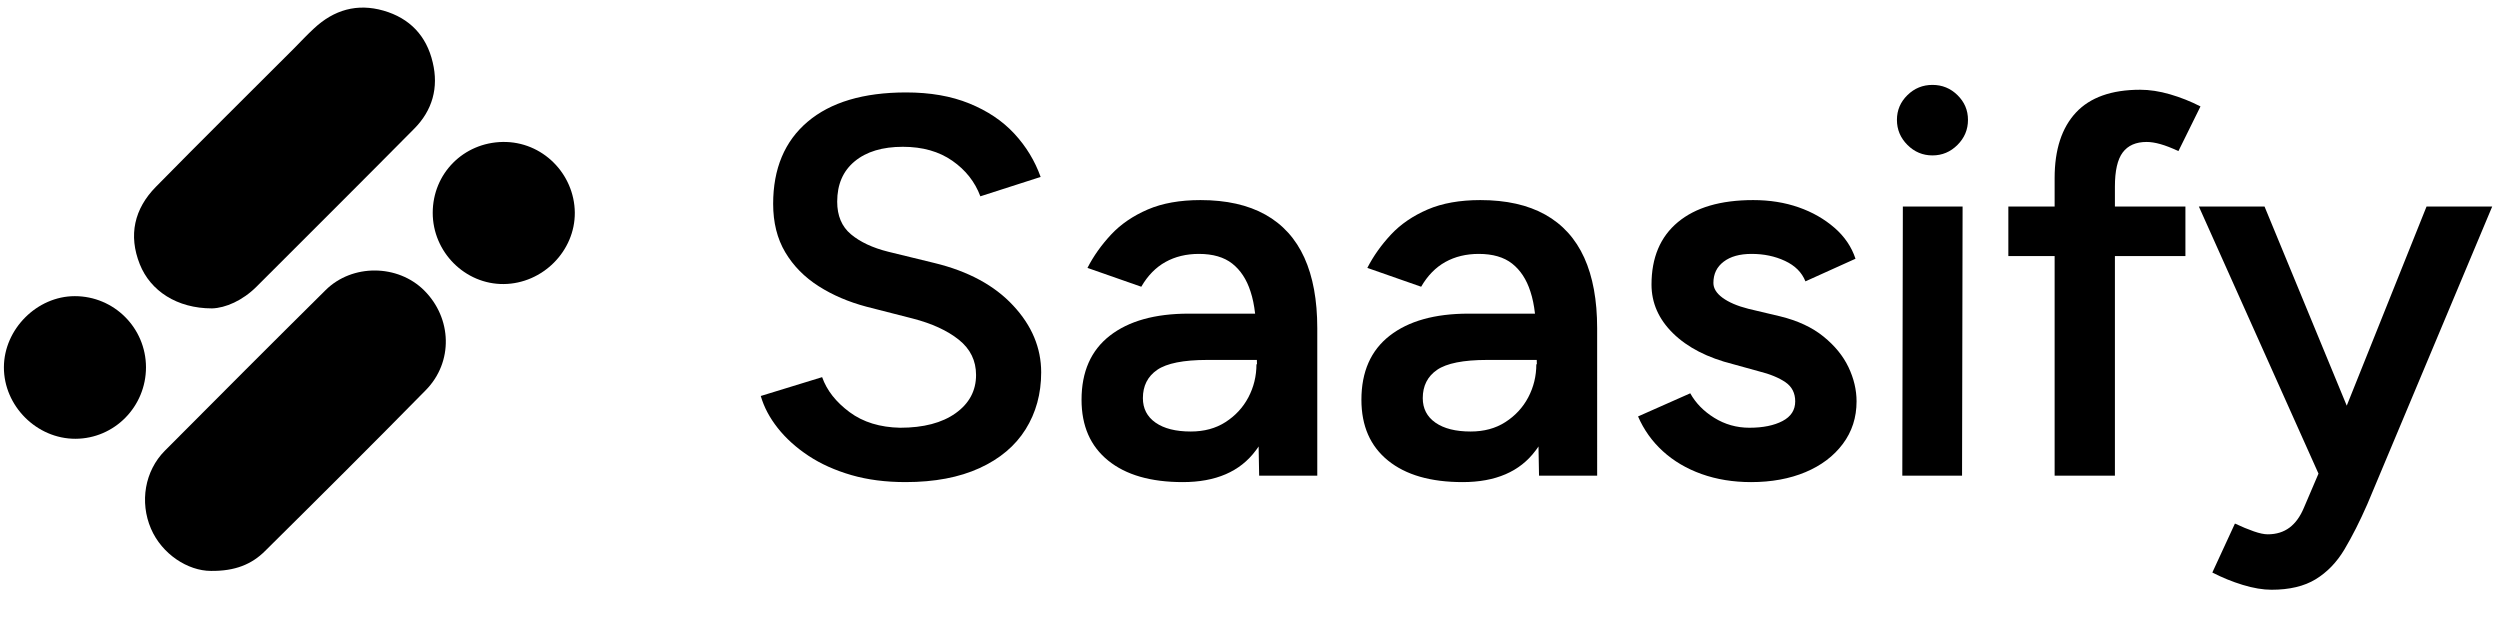 <?xml version="1.0" encoding="UTF-8"?> <svg xmlns="http://www.w3.org/2000/svg" xmlns:xlink="http://www.w3.org/1999/xlink" version="1.1" id="Layer_1" x="0px" y="0px" viewBox="0 0 1858 475.7" style="enable-background:new 0 0 1858 475.7;" xml:space="preserve"> <path d="M242,215.6c-40,39.6-79.8,79.5-119.5,119.4c-14.9,15-18.8,38.1-10.3,57.9c8.1,18.9,27.4,31.4,44.6,31.4 c17.9,0.2,30.3-4.9,40.2-14.8c40-39.6,79.9-79.3,119.4-119.5c20.6-20.9,19.6-53.5-1.2-74.2C295.7,196.4,261.9,195.9,242,215.6z"></path> <path d="M157.6,229.2c10-0.3,22.7-5.8,33.1-16.2c39.1-39.1,78.3-78.1,117.2-117.4c13.5-13.6,18.2-30.5,13.7-49.2 C317,26.6,304.5,13.5,285,7.9c-19.6-5.6-36.8-0.6-51.6,13.2c-5,4.6-9.7,9.6-14.5,14.5c-34.4,34.4-69,68.6-103.1,103.3 c-16,16.3-20.5,35.9-11.9,57.5C111.8,216.2,131.5,229.2,157.6,229.2z"></path> <path d="M55.6,220.1c-28.1,0-52.6,24.5-52.7,52.8c-0.1,28.8,24.4,53.3,53.2,53.2c29-0.1,52.4-23.9,52.4-53.2 C108.4,243.7,84.8,220.1,55.6,220.1z"></path> <path d="M373.6,105.5c-29.1,0.5-52,23.4-52,52.7c0,29.1,24,53.2,52.8,52.9c28.9-0.3,53-24.5,52.8-53.1 C426.9,129.2,403.2,105,373.6,105.5z"></path> <g> <path d="M694.6,195.5l-34.4-8.4c-11.7-2.9-21-7.3-27.8-13s-10.2-13.8-10.2-24.2c0-12.8,4.3-22.8,13-30s20.6-10.8,35.8-10.8 c14.7,0,26.9,3.5,36.8,10.4c9.9,6.9,16.8,15.7,20.8,26.4l44.8-14.4c-4.3-12-10.8-22.7-19.6-32.2s-19.9-16.9-33.4-22.4 s-29.1-8.2-47-8.2c-31.7,0-56.1,7.3-73.2,21.8c-17.1,14.5-25.6,34.9-25.6,61c0,13.9,3,25.9,9,36s14.3,18.5,24.8,25.2 s22.3,11.7,35.4,15.2l34.4,8.8c14.4,3.7,25.9,9,34.4,15.8c8.5,6.8,12.8,15.5,12.8,26.2c0,11.7-5.1,21.2-15.2,28.4 c-10.1,7.2-23.9,10.8-41.2,10.8c-14.9-0.3-27.5-4.1-37.6-11.6s-16.9-16.1-20.4-26l-45.6,14c2.4,8.3,6.6,16.2,12.6,23.8 s13.6,14.5,22.8,20.6s19.9,10.9,32,14.4s25.5,5.2,40.2,5.2c21.6,0,39.9-3.5,55-10.4s26.5-16.5,34.2-28.8s11.6-26.4,11.6-42.4 c0-18.1-6.9-34.7-20.8-49.6C739.2,212.2,719.7,201.6,694.6,195.5z"></path> <path d="M940.4,159.5c-12.9-7.2-29-10.8-48.2-10.8c-15.2,0-28.3,2.3-39.2,7s-20,10.9-27.2,18.6c-7.2,7.7-13.1,16-17.6,24.8l40,14 c4.8-8.3,10.8-14.4,18-18.4s15.5-6,24.8-6c10.4,0,18.7,2.4,24.8,7.2s10.7,11.7,13.6,20.8c1.6,4.8,2.7,10.3,3.4,16.4h-49.4 c-25.1,0-44.6,5.5-58.6,16.4s-21,26.8-21,47.6c0,19.5,6.6,34.5,19.8,45.2s31.7,16,55.4,16c24.5,0,42.6-7.8,54.2-23.4 c0.8-1,1.5-2,2.2-3.1l0.4,21.7H979V243.9c0-20.8-3.2-38.3-9.6-52.4C963,177.4,953.3,166.7,940.4,159.5z M933.8,270.7 c0,8.8-2,17-6,24.6s-9.7,13.7-17,18.4c-7.3,4.7-15.9,7-25.8,7c-11.2,0-19.9-2.2-26.2-6.6s-9.4-10.5-9.4-18.2 c0-9.1,3.5-16.1,10.6-21s19.5-7.4,37.4-7.4h36.7l0.1,3.2H933.8z"></path> <path d="M1148.4,159.5c-12.9-7.2-29-10.8-48.2-10.8c-15.2,0-28.3,2.3-39.2,7c-10.9,4.7-20,10.9-27.2,18.6 c-7.2,7.7-13.1,16-17.6,24.8l40,14c4.8-8.3,10.8-14.4,18-18.4s15.5-6,24.8-6c10.4,0,18.7,2.4,24.8,7.2c6.1,4.8,10.7,11.7,13.6,20.8 c1.6,4.8,2.7,10.3,3.4,16.4h-49.4c-25.1,0-44.6,5.5-58.6,16.4s-21,26.8-21,47.6c0,19.5,6.6,34.5,19.8,45.2 c13.2,10.7,31.7,16,55.4,16c24.5,0,42.6-7.8,54.2-23.4c0.8-1,1.5-2,2.2-3.1l0.4,21.7h43.2V243.9c0-20.8-3.2-38.3-9.6-52.4 C1171,177.4,1161.3,166.7,1148.4,159.5z M1141.8,270.7c0,8.8-2,17-6,24.6s-9.7,13.7-17,18.4c-7.3,4.7-15.9,7-25.8,7 c-11.2,0-19.9-2.2-26.2-6.6c-6.3-4.4-9.4-10.5-9.4-18.2c0-9.1,3.5-16.1,10.6-21s19.5-7.4,37.4-7.4h36.7l0.1,3.2H1141.8z"></path> <path d="M1355.2,250.1c-8.4-6.8-19.1-11.8-32.2-15l-23.6-5.6c-8.3-2.1-14.7-4.9-19.2-8.2s-6.8-7-6.8-11c0-6.7,2.5-11.9,7.6-15.8 c5.1-3.9,12-5.8,20.8-5.8c9.1,0,17.3,1.7,24.8,5.2s12.5,8.5,15.2,15.2l37.2-16.8c-2.9-8.8-8.1-16.5-15.6-23s-16.3-11.6-26.6-15.2 c-10.3-3.6-21.5-5.4-33.8-5.4c-24.3,0-42.9,5.5-56,16.4s-19.6,26.4-19.6,46.4c0,13.6,5.3,25.7,16,36.2c10.7,10.5,25.6,18.2,44.8,23 l18.8,5.2c8.5,2.1,15.2,4.9,20,8.2c4.8,3.3,7.2,8.1,7.2,14.2c0,6.4-3.1,11.3-9.4,14.6c-6.3,3.3-14.5,5-24.6,5 c-9.6,0-18.3-2.5-26.2-7.4c-7.9-4.9-13.8-11-17.8-18.2l-38.8,17.2c4.3,9.9,10.4,18.5,18.4,25.8s17.6,13,28.8,17s23.5,6,36.8,6 c15.2,0,28.7-2.5,40.4-7.4c11.7-4.9,21-11.9,27.8-21s10.2-19.6,10.2-31.6c0-8.5-2-17-6-25.4S1363.6,256.9,1355.2,250.1z"></path> <path d="M1436.2,63.1c-7.2,0-13.4,2.5-18.6,7.6s-7.8,11.2-7.8,18.4c0,7.2,2.6,13.4,7.8,18.6c5.2,5.2,11.4,7.8,18.6,7.8 s13.4-2.6,18.6-7.8c5.2-5.2,7.8-11.4,7.8-18.6s-2.6-13.3-7.8-18.4C1449.6,65.6,1443.4,63.1,1436.2,63.1z"></path> <polygon points="1413.8,353.5 1458.2,353.5 1458.6,153.5 1414.2,153.5 "></polygon> <path d="M1571.8,138.7c0-11.7,1.9-20.2,5.8-25.4c3.9-5.2,9.8-7.8,17.8-7.8c2.9,0,6.3,0.5,10.2,1.6c3.9,1.1,8.3,2.8,13.4,5.2 l16.4-33.2c-7.2-3.7-14.7-6.7-22.6-9s-15.3-3.4-22.2-3.4c-21.3,0-37.3,5.7-47.8,17s-15.8,27.5-15.8,48.6v21.2h-34.4v36.8h34.4 v163.2h44.8V190.3h52.4v-36.8h-52.4L1571.8,138.7L1571.8,138.7z"></path> <path d="M1803.4,153.5l-59.3,148l-61.1-148h-48.8l88.9,198.5l-10.9,25.5c-2.7,6.4-6.2,11.3-10.6,14.6c-4.4,3.3-9.8,5-16.2,5 c-2.7,0-6.1-0.7-10.4-2.2s-8.9-3.4-14-5.8l-16.8,36.4c7.2,3.7,14.7,6.8,22.6,9.2c7.9,2.4,15,3.6,21.4,3.6c13.3,0,24.3-2.6,32.8-7.8 c8.5-5.2,15.7-12.6,21.4-22.2c5.7-9.6,11.4-20.8,17-33.6l92.8-221.2L1803.4,153.5L1803.4,153.5z"></path> </g> </svg> 